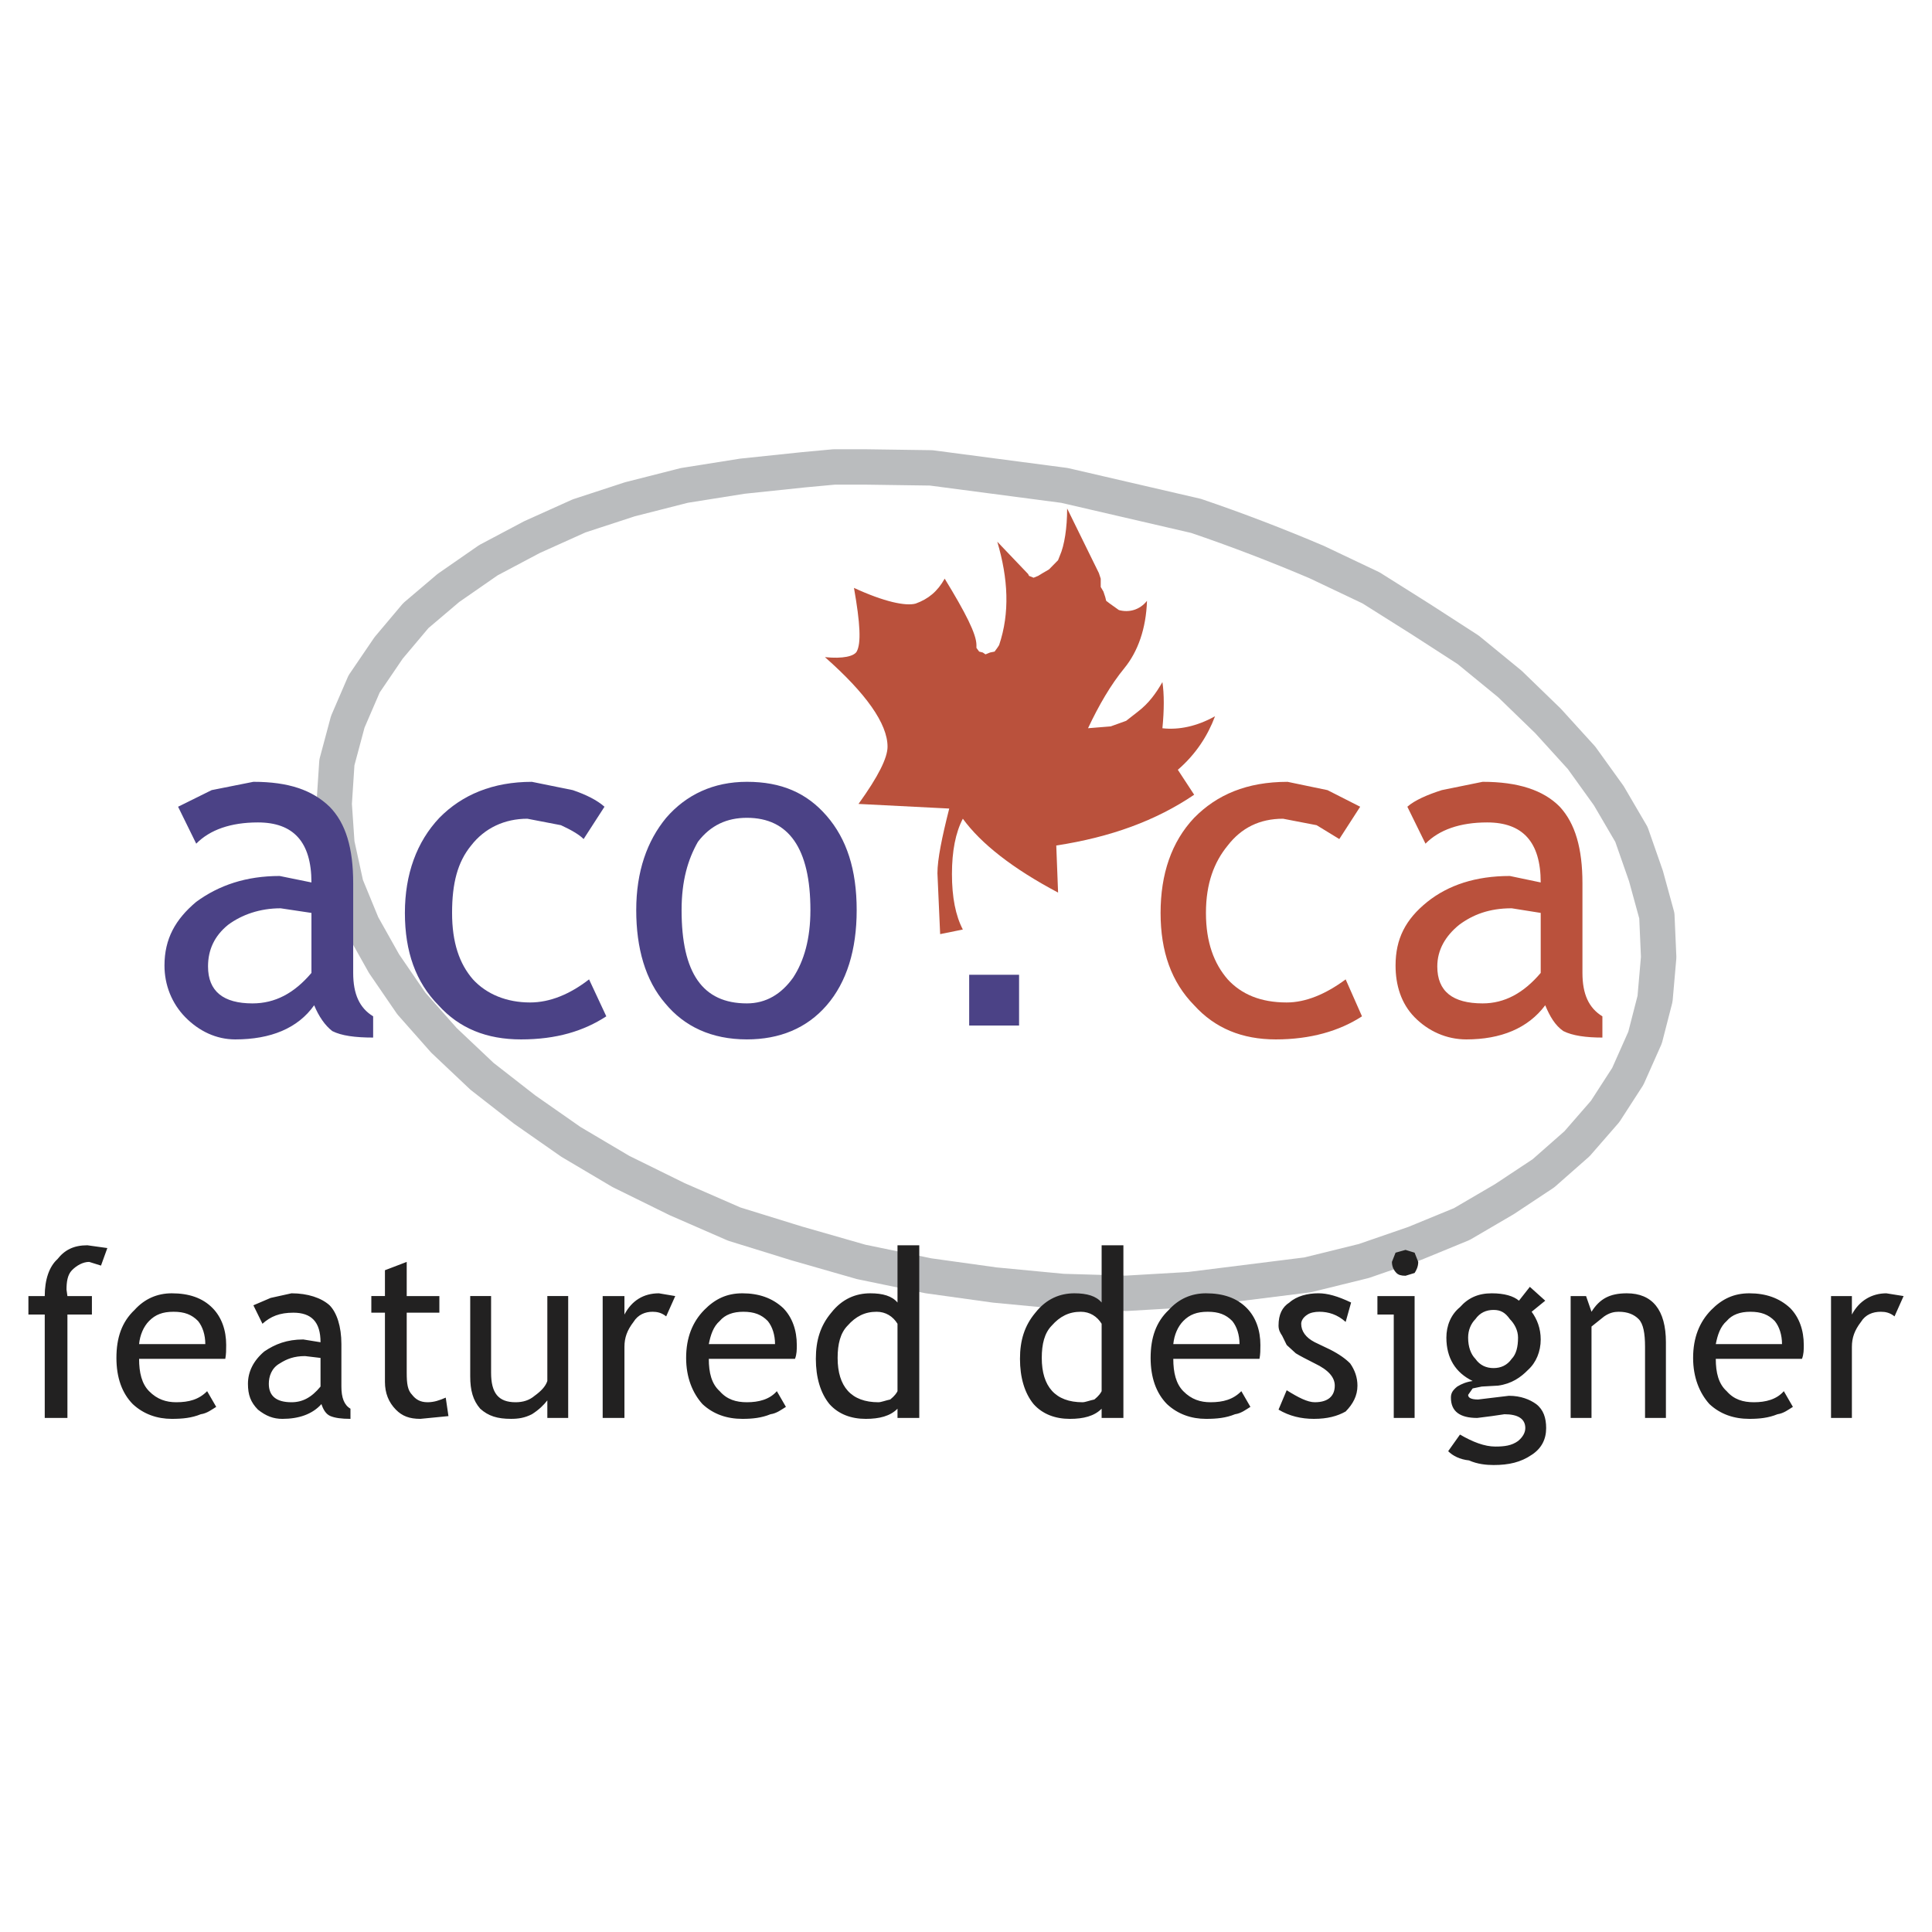 <?xml version="1.0" encoding="utf-8"?>
<!-- Generator: Adobe Illustrator 13.0.0, SVG Export Plug-In . SVG Version: 6.00 Build 14576)  -->
<!DOCTYPE svg PUBLIC "-//W3C//DTD SVG 1.0//EN" "http://www.w3.org/TR/2001/REC-SVG-20010904/DTD/svg10.dtd">
<svg version="1.0" id="Layer_1" xmlns="http://www.w3.org/2000/svg" xmlns:xlink="http://www.w3.org/1999/xlink" x="0px" y="0px"
	 width="192.756px" height="192.756px" viewBox="0 0 192.756 192.756" enable-background="new 0 0 192.756 192.756"
	 xml:space="preserve">
<g>
	<polygon fill-rule="evenodd" clip-rule="evenodd" fill="#FFFFFF" points="0,0 192.756,0 192.756,192.756 0,192.756 0,0 	"/>
	<path fill-rule="evenodd" clip-rule="evenodd" fill="#FFFFFF" d="M141.77,61.789l4.706,3.04l4.164,3.409l3.802,3.684l3.349,3.685
		l2.715,3.776l2.263,3.869l1.448,4.145l1.086,3.961l0.182,4.146l-0.362,4.146l-0.995,3.869l-1.72,3.867l-2.263,3.502l-2.807,3.223
		l-3.349,2.949l-3.892,2.578l-4.254,2.488l-4.707,1.934l-5.068,1.75l-5.612,1.383l-11.767,1.473l-6.335,0.369l-6.336-0.184
		l-6.788-0.646l-6.607-0.92l-6.698-1.383l-6.426-1.842l-6.245-1.934l-5.702-2.488l-5.612-2.764l-4.978-2.947l-4.616-3.225
		l-4.254-3.316l-3.801-3.592l-3.259-3.684l-2.715-3.962l-2.172-3.869l-1.629-3.961l-0.905-4.146l-0.271-3.961l0.271-4.145
		l1.086-4.053l1.629-3.776l2.444-3.593l2.715-3.224l3.258-2.764l3.983-2.763l4.344-2.303l4.707-2.119l5.069-1.658l5.431-1.382
		l5.792-0.921l6.155-0.645l2.987-0.276h3.168l6.517,0.092l13.305,1.75l13.124,3.04c4.073,1.382,8.146,2.948,12.038,4.606
		l5.431,2.579L141.77,61.789L141.77,61.789z"/>
	
		<path fill="none" stroke="#BABCBE" stroke-width="3.531" stroke-linecap="round" stroke-linejoin="round" stroke-miterlimit="2.613" d="
		M141.77,61.789l4.706,3.04l4.164,3.409l3.802,3.684l3.349,3.685l2.715,3.776l2.263,3.869l1.448,4.145l1.086,3.961l0.182,4.146
		l-0.362,4.146l-0.995,3.869l-1.72,3.867l-2.263,3.502l-2.806,3.223l-3.35,2.949l-3.892,2.578l-4.254,2.488l-4.707,1.934
		l-5.068,1.75l-5.612,1.383l-11.766,1.473l-6.336,0.369l-6.336-0.184l-6.788-0.646l-6.607-0.92l-6.698-1.383l-6.426-1.842
		l-6.245-1.934l-5.702-2.488l-5.612-2.764l-4.978-2.947l-4.616-3.225l-4.254-3.316l-3.801-3.592l-3.259-3.684l-2.715-3.962
		l-2.172-3.869l-1.629-3.961l-0.905-4.146l-0.271-3.961l0.271-4.145l1.086-4.053l1.629-3.776l2.444-3.593l2.715-3.224l3.258-2.764
		l3.983-2.763l4.344-2.303l4.707-2.119l5.069-1.658l5.431-1.382l5.792-0.921l6.155-0.645l2.987-0.276h3.168l6.517,0.092l13.305,1.75
		l13.124,3.04c4.073,1.382,8.146,2.948,12.038,4.606l5.431,2.579L141.77,61.789"/>
	<path fill-rule="evenodd" clip-rule="evenodd" fill="#BA513C" d="M115.974,68.052c0.181,1.197,0.181,2.764,0,4.606
		c1.629,0.184,3.439-0.184,5.25-1.198c-0.725,1.935-1.901,3.777-3.711,5.343l1.629,2.487c-3.802,2.579-8.327,4.237-13.758,5.066
		l0.181,4.698c-4.525-2.395-7.692-4.882-9.503-7.37c-0.724,1.382-1.086,3.225-1.086,5.527s0.362,4.145,1.086,5.527l-2.263,0.46
		l-0.271-6.08c0-1.381,0.453-3.592,1.177-6.448l-9.051-0.461c1.991-2.763,2.896-4.605,2.896-5.711c0-2.303-2.172-5.343-6.246-8.935
		c1.811,0.184,2.896-0.092,3.168-0.553c0.453-0.83,0.362-2.764-0.271-6.356c2.987,1.382,5.159,1.843,6.155,1.566
		c1.267-0.461,2.172-1.198,2.896-2.487c2.082,3.408,3.168,5.527,3.168,6.632v0.276l0.271,0.369l0.362,0.092l0.271,0.185l0.452-0.185
		l0.453-0.092l0.271-0.369l0.181-0.276c1.086-3.224,0.905-6.632-0.181-10.317l3.077,3.224l0.091,0.184l0.452,0.184l0.453-0.184
		l0.452-0.276l0.634-0.369l0.904-0.921l0.182-0.46c0.452-1.014,0.724-2.764,0.724-4.698l3.168,6.448l0.182,0.553v0.829l0.271,0.46
		l0.182,0.553l0.091,0.369l0.362,0.276l0.904,0.645c0.996,0.276,2.082,0,2.806-0.921c-0.09,2.763-0.904,5.066-2.263,6.724
		c-1.357,1.658-2.534,3.685-3.62,5.988l2.263-0.184l1.539-0.553L113.53,71C114.616,70.171,115.34,69.158,115.974,68.052
		L115.974,68.052z"/>
	<path fill-rule="evenodd" clip-rule="evenodd" fill="#4B4286" d="M32.884,80.488c1.629,1.658,2.354,4.146,2.354,7.646v8.935
		c0,2.119,0.634,3.5,1.991,4.33v2.119c-1.811,0-3.168-0.186-4.073-0.646c-0.725-0.553-1.358-1.473-1.811-2.578
		c-1.629,2.303-4.345,3.408-7.875,3.408c-1.9,0-3.621-0.83-4.978-2.211s-2.082-3.225-2.082-5.158c0-2.671,1.086-4.606,3.167-6.356
		c2.263-1.658,4.979-2.58,8.327-2.58l3.168,0.645c0-4.053-1.81-5.988-5.34-5.988c-2.715,0-4.797,0.737-6.155,2.119l-1.81-3.685
		l3.349-1.658l4.164-0.829C28.812,78.001,31.165,78.83,32.884,80.488L32.884,80.488z M31.074,91.082l-3.078-0.461
		c-2.082,0-3.892,0.645-5.25,1.658c-1.357,1.105-1.991,2.487-1.991,4.145c0,2.488,1.539,3.686,4.435,3.686
		c2.263,0,4.164-1.014,5.883-3.041V91.082L31.074,91.082z"/>
	<path fill-rule="evenodd" clip-rule="evenodd" fill="#4B4286" d="M57.142,78.83c1.357,0.461,2.443,1.014,3.168,1.658l-2.082,3.224
		c-0.453-0.46-1.267-0.921-2.263-1.382l-3.349-0.645c-2.263,0-4.254,0.921-5.611,2.672c-1.358,1.658-1.901,3.776-1.901,6.725
		c0,2.947,0.724,5.066,2.082,6.631c1.357,1.475,3.349,2.303,5.702,2.303c1.991,0,3.982-0.828,5.883-2.303l1.72,3.686
		c-2.263,1.473-4.978,2.303-8.508,2.303c-3.439,0-6.155-1.105-8.237-3.408c-2.263-2.303-3.349-5.343-3.349-9.211
		c0-3.869,1.177-7.093,3.439-9.488c2.263-2.303,5.34-3.592,9.232-3.592L57.142,78.83L57.142,78.83z"/>
	<path fill-rule="evenodd" clip-rule="evenodd" fill="#4B4286" d="M82.484,81.409c1.992,2.303,2.987,5.343,2.987,9.396
		c0,3.96-0.995,7.185-2.987,9.488c-1.991,2.303-4.707,3.408-7.965,3.408c-3.53,0-6.245-1.289-8.146-3.592
		c-1.991-2.303-2.896-5.528-2.896-9.304c0-3.869,1.086-6.909,2.987-9.212c1.992-2.303,4.707-3.592,8.056-3.592
		C77.959,78.001,80.493,79.106,82.484,81.409L82.484,81.409z M80.855,90.805c0-6.172-2.172-9.212-6.336-9.212
		c-1.991,0-3.621,0.737-4.888,2.395c-0.995,1.75-1.629,3.869-1.629,6.817c0,6.263,2.082,9.304,6.517,9.304
		c1.901,0,3.439-0.922,4.616-2.58C80.222,95.872,80.855,93.661,80.855,90.805L80.855,90.805z"/>
	<path fill-rule="evenodd" clip-rule="evenodd" fill="#BA513C" d="M135.705,80.488l-2.082,3.224l-2.263-1.382l-3.349-0.645
		c-2.354,0-4.163,0.921-5.521,2.672c-1.357,1.658-2.172,3.776-2.172,6.725c0,2.947,0.814,5.066,2.172,6.631
		c1.358,1.475,3.259,2.303,5.884,2.303c1.9,0,3.892-0.828,5.883-2.303l1.629,3.686c-2.263,1.473-5.158,2.303-8.599,2.303
		c-3.349,0-6.063-1.105-8.146-3.408c-2.263-2.303-3.349-5.343-3.349-9.211c0-3.869,1.086-7.093,3.349-9.488
		c2.263-2.303,5.25-3.592,9.322-3.592l3.982,0.829L135.705,80.488L135.705,80.488z"/>
	<path fill-rule="evenodd" clip-rule="evenodd" fill="#BA513C" d="M147.924,78.001c3.53,0,6.064,0.829,7.693,2.487
		c1.539,1.658,2.264,4.146,2.264,7.646v8.935c0,2.119,0.633,3.5,1.99,4.33v2.119c-1.629,0-2.986-0.186-3.892-0.646
		c-0.814-0.553-1.357-1.473-1.811-2.578c-1.72,2.303-4.435,3.408-7.874,3.408c-1.991,0-3.802-0.83-5.159-2.211s-1.9-3.225-1.9-5.158
		c0-2.671,0.995-4.606,3.168-6.356c2.081-1.658,4.797-2.58,8.236-2.58l3.077,0.645c0-4.053-1.81-5.988-5.34-5.988
		c-2.716,0-4.797,0.737-6.155,2.119l-1.81-3.685c0.724-0.645,1.991-1.197,3.439-1.658L147.924,78.001L147.924,78.001z
		 M147.924,100.109c2.173,0,4.073-1.014,5.793-3.041v-5.987l-2.896-0.461c-2.263,0-3.892,0.645-5.25,1.658
		c-1.357,1.105-2.172,2.487-2.172,4.145C143.398,98.912,144.938,100.109,147.924,100.109L147.924,100.109z"/>
	<polygon fill-rule="evenodd" clip-rule="evenodd" fill="#4B4286" points="96.695,97.253 101.673,97.253 101.673,102.318 
		96.695,102.318 96.695,97.253 	"/>
	<path fill-rule="evenodd" clip-rule="evenodd" fill="#222121" d="M4.464,129.309c0-1.658,0.453-2.947,1.267-3.684
		c0.724-0.922,1.629-1.383,2.987-1.383l1.991,0.277l-0.633,1.75L8.899,125.9c-0.634,0-1.267,0.369-1.72,0.83
		s-0.543,1.197-0.543,1.934l0.09,0.645H9.17v1.844H6.727v10.316H4.464v-10.316H2.834v-1.844H4.464L4.464,129.309z M17.316,130.875
		c-1.086,0-1.81,0.277-2.444,0.922c-0.543,0.553-0.905,1.381-0.996,2.303h6.607c0-0.922-0.271-1.75-0.724-2.303
		C19.127,131.152,18.402,130.875,17.316,130.875L17.316,130.875z M14.873,138.797c0.815,0.83,1.72,1.105,2.715,1.105
		c1.268,0,2.263-0.275,3.078-1.105l0.905,1.566c-0.453,0.275-0.905,0.645-1.539,0.736c-0.905,0.369-1.81,0.461-2.896,0.461
		c-1.448,0-2.806-0.461-3.892-1.475c-1.086-1.104-1.629-2.67-1.629-4.605c0-2.025,0.543-3.592,1.81-4.789
		c0.996-1.105,2.263-1.658,3.711-1.658c1.72,0,3.077,0.461,4.073,1.473c0.905,0.922,1.357,2.211,1.357,3.686
		c0,0.461,0,0.922-0.09,1.381h-8.599C13.877,136.955,14.148,138.061,14.873,138.797L14.873,138.797z M29.083,129.033
		c1.629,0,2.987,0.461,3.801,1.197c0.724,0.736,1.177,2.119,1.177,3.869v4.236c0,1.105,0.271,1.844,0.905,2.211v1.014
		c-0.905,0-1.539-0.092-1.991-0.275c-0.453-0.186-0.724-0.646-0.905-1.199c-0.905,1.014-2.263,1.475-3.892,1.475
		c-0.905,0-1.629-0.275-2.444-0.922c-0.724-0.736-0.996-1.473-0.996-2.578c0-1.197,0.543-2.303,1.629-3.225
		c1.086-0.736,2.263-1.197,3.892-1.197l1.72,0.277c0-2.027-0.905-2.949-2.715-2.949c-1.358,0-2.263,0.369-3.078,1.105l-0.905-1.842
		l1.72-0.736L29.083,129.033L29.083,129.033z M30.441,135.297c-1.086,0-1.811,0.275-2.535,0.736
		c-0.814,0.461-1.086,1.289-1.086,2.027c0,1.197,0.725,1.842,2.263,1.842c1.086,0,1.991-0.461,2.896-1.566v-2.855L30.441,135.297
		L30.441,135.297z M38.406,129.309v-2.578l2.172-0.83v3.408h3.258v1.658h-3.258v5.988c0,1.105,0.091,1.75,0.543,2.211
		c0.362,0.461,0.814,0.736,1.539,0.736c0.634,0,1.176-0.184,1.811-0.461l0.271,1.844l-2.806,0.275c-1.086,0-1.81-0.275-2.444-0.922
		c-0.724-0.736-1.086-1.656-1.086-2.764v-6.908h-1.358v-1.658H38.406L38.406,129.309z M48.996,129.309v7.646
		c0,2.027,0.724,2.947,2.444,2.947c0.724,0,1.357-0.184,1.9-0.645c0.634-0.461,1.086-0.922,1.268-1.475v-8.475h2.081v12.16h-2.081
		v-1.75c-0.362,0.461-0.815,0.92-1.539,1.381c-0.724,0.369-1.357,0.461-2.082,0.461c-1.357,0-2.262-0.275-3.077-1.014
		c-0.724-0.828-0.996-1.842-0.996-3.225v-8.014H48.996L48.996,129.309z M66.464,131.336c-0.452-0.369-0.905-0.461-1.357-0.461
		c-0.724,0-1.448,0.277-1.901,1.014c-0.633,0.828-0.905,1.566-0.905,2.486v7.094h-2.172v-12.16H62.3v1.844
		c0.725-1.383,1.901-2.119,3.44-2.119l1.629,0.275L66.464,131.336L66.464,131.336z M74.158,130.875
		c-0.996,0-1.811,0.277-2.354,0.922c-0.633,0.553-0.905,1.381-1.086,2.303h6.607c0-0.922-0.272-1.75-0.725-2.303
		C75.968,131.152,75.244,130.875,74.158,130.875L74.158,130.875z M71.804,138.797c0.724,0.83,1.629,1.105,2.715,1.105
		c1.177,0,2.263-0.275,2.987-1.105l0.905,1.566c-0.453,0.275-0.905,0.645-1.539,0.736c-0.905,0.369-1.811,0.461-2.806,0.461
		c-1.539,0-2.896-0.461-3.982-1.475c-0.996-1.104-1.629-2.67-1.629-4.605c0-2.025,0.633-3.592,1.81-4.789
		c1.086-1.105,2.263-1.658,3.801-1.658c1.629,0,2.987,0.461,4.073,1.473c0.905,0.922,1.358,2.211,1.358,3.686
		c0,0.461,0,0.922-0.181,1.381h-8.598C70.718,136.955,70.99,138.061,71.804,138.797L71.804,138.797z M89.544,124.242h2.172v17.227
		h-2.172v-0.922c-0.724,0.738-1.81,1.014-3.168,1.014c-1.448,0-2.715-0.461-3.62-1.475c-0.905-1.104-1.358-2.67-1.358-4.514
		c0-1.842,0.453-3.316,1.539-4.605c1.086-1.381,2.444-1.934,3.892-1.934c1.267,0,2.172,0.275,2.715,0.92V124.242L89.544,124.242z
		 M88.82,139.627c0.453-0.369,0.634-0.645,0.724-0.83v-6.725c-0.453-0.736-1.177-1.197-2.082-1.197
		c-1.177,0-2.082,0.461-2.896,1.381c-0.724,0.738-0.996,1.844-0.996,3.225c0,2.855,1.357,4.422,4.073,4.422
		C87.915,139.902,88.368,139.719,88.82,139.627L88.82,139.627z M109.909,124.242h2.173v17.227h-2.173v-0.922
		c-0.724,0.738-1.81,1.014-3.168,1.014c-1.448,0-2.715-0.461-3.62-1.475c-0.905-1.104-1.357-2.67-1.357-4.514
		c0-1.842,0.452-3.316,1.538-4.605c1.087-1.381,2.444-1.934,3.893-1.934c1.267,0,2.172,0.275,2.715,0.92V124.242L109.909,124.242z
		 M109.186,139.627c0.452-0.369,0.634-0.645,0.724-0.83v-6.725c-0.452-0.736-1.177-1.197-2.081-1.197
		c-1.177,0-2.082,0.461-2.896,1.381c-0.725,0.738-0.996,1.844-0.996,3.225c0,2.855,1.357,4.422,4.073,4.422
		C108.28,139.902,108.732,139.719,109.186,139.627L109.186,139.627z M120.499,130.875c-1.086,0-1.811,0.277-2.443,0.922
		c-0.543,0.553-0.905,1.381-0.996,2.303h6.607c0-0.922-0.271-1.75-0.724-2.303C122.31,131.152,121.585,130.875,120.499,130.875
		L120.499,130.875z M118.056,138.797c0.814,0.83,1.72,1.105,2.715,1.105c1.268,0,2.263-0.275,3.078-1.105l0.904,1.566
		c-0.452,0.275-0.904,0.645-1.538,0.736c-0.905,0.369-1.811,0.461-2.896,0.461c-1.448,0-2.806-0.461-3.892-1.475
		c-1.087-1.104-1.63-2.67-1.63-4.605c0-2.025,0.543-3.592,1.811-4.789c0.995-1.105,2.263-1.658,3.711-1.658
		c1.72,0,3.077,0.461,4.073,1.473c0.904,0.922,1.357,2.211,1.357,3.686c0,0.461,0,0.922-0.091,1.381h-8.599
		C117.06,136.955,117.331,138.061,118.056,138.797L118.056,138.797z M134.8,129.953l-0.543,1.936
		c-0.814-0.736-1.72-1.014-2.625-1.014c-0.452,0-0.904,0.092-1.177,0.277c-0.452,0.275-0.633,0.645-0.633,0.92
		c0,0.736,0.452,1.383,1.357,1.844l1.538,0.736c0.905,0.461,1.539,0.92,1.992,1.381c0.452,0.645,0.724,1.383,0.724,2.211
		c0,1.014-0.452,1.842-1.177,2.58c-0.814,0.461-1.811,0.736-3.168,0.736c-1.267,0-2.443-0.275-3.529-0.922l0.814-1.934
		c1.177,0.736,2.081,1.197,2.806,1.197c1.357,0,1.991-0.645,1.991-1.658c0-0.828-0.634-1.566-1.991-2.211
		c-0.905-0.461-1.448-0.736-1.9-1.014l-0.905-0.828l-0.453-0.922c-0.181-0.275-0.361-0.553-0.361-1.014
		c0-1.104,0.361-1.842,1.086-2.303c0.724-0.645,1.81-0.92,2.896-0.92C132.446,129.033,133.442,129.309,134.8,129.953L134.8,129.953z
		 M140.23,124.703l0.905,0.277l0.362,0.92c0,0.461-0.182,0.83-0.362,1.105l-0.905,0.277c-0.452,0-0.724-0.092-0.905-0.277
		c-0.271-0.275-0.452-0.645-0.452-1.105l0.362-0.92L140.23,124.703L140.23,124.703z M141.136,129.309v12.16h-2.081v-10.316h-1.63
		v-1.844H141.136L141.136,129.309z M154.169,129.77l-1.357,1.105c0.543,0.736,0.905,1.658,0.905,2.764
		c0,1.197-0.452,2.303-1.268,3.039c-0.724,0.738-1.629,1.383-2.986,1.566l-1.629,0.092l-0.905,0.186l-0.453,0.645
		c0,0.275,0.271,0.461,0.996,0.461l1.539-0.186l1.538-0.184c1.177,0,2.082,0.369,2.716,0.828c0.724,0.553,0.995,1.383,0.995,2.396
		c0,1.105-0.452,2.025-1.448,2.67c-1.086,0.738-2.263,1.014-3.801,1.014c-0.725,0-1.63-0.092-2.444-0.461
		c-0.905-0.092-1.629-0.459-2.082-0.92l1.177-1.658c1.268,0.736,2.444,1.197,3.53,1.197c0.905,0,1.629-0.092,2.263-0.553
		c0.453-0.369,0.725-0.83,0.725-1.289c0-0.922-0.725-1.383-2.082-1.383l-1.268,0.186l-1.448,0.184c-1.72,0-2.624-0.645-2.624-2.027
		c0-0.459,0.181-0.736,0.633-1.105c0.453-0.275,0.905-0.461,1.539-0.553c-1.72-0.828-2.625-2.303-2.625-4.328
		c0-1.199,0.453-2.303,1.357-3.041c0.814-0.92,1.811-1.381,3.168-1.381c1.268,0,2.173,0.275,2.716,0.736l1.086-1.381L154.169,129.77
		L154.169,129.77z M149.011,130.691c-0.725,0-1.358,0.275-1.811,0.92c-0.453,0.461-0.725,1.105-0.725,1.844
		c0,0.92,0.271,1.658,0.725,2.117c0.452,0.646,1.086,0.922,1.811,0.922c0.724,0,1.357-0.275,1.81-0.922
		c0.452-0.459,0.634-1.197,0.634-2.117c0-0.738-0.362-1.383-0.814-1.844C150.187,130.967,149.734,130.691,149.011,130.691
		L149.011,130.691z M166.208,133.916v7.553h-2.082v-7.094c0-1.381-0.182-2.303-0.634-2.764c-0.453-0.459-1.086-0.736-1.991-0.736
		c-0.453,0-0.905,0.092-1.448,0.461l-1.268,1.014v9.119h-2.081v-12.16h1.538l0.543,1.566c0.814-1.289,1.811-1.842,3.53-1.842
		C164.85,129.033,166.208,130.691,166.208,133.916L166.208,133.916z M174.625,130.875c-0.996,0-1.811,0.277-2.354,0.922
		c-0.634,0.553-0.905,1.381-1.086,2.303h6.607c0-0.922-0.271-1.75-0.725-2.303C176.436,131.152,175.711,130.875,174.625,130.875
		L174.625,130.875z M172.271,138.797c0.725,0.83,1.629,1.105,2.716,1.105c1.177,0,2.263-0.275,2.986-1.105l0.905,1.566
		c-0.453,0.275-0.905,0.645-1.539,0.736c-0.904,0.369-1.81,0.461-2.806,0.461c-1.538,0-2.896-0.461-3.982-1.475
		c-0.995-1.104-1.629-2.67-1.629-4.605c0-2.025,0.634-3.592,1.811-4.789c1.086-1.105,2.263-1.658,3.801-1.658
		c1.63,0,2.987,0.461,4.073,1.473c0.905,0.922,1.357,2.211,1.357,3.686c0,0.461,0,0.922-0.181,1.381h-8.599
		C171.186,136.955,171.457,138.061,172.271,138.797L172.271,138.797z M189.017,131.336c-0.453-0.369-0.905-0.461-1.358-0.461
		c-0.814,0-1.538,0.277-1.991,1.014c-0.633,0.828-0.904,1.566-0.904,2.486v7.094h-2.082v-12.16h2.082v1.844
		c0.724-1.383,1.99-2.119,3.438-2.119l1.72,0.275L189.017,131.336L189.017,131.336z"/>
</g>
</svg>
